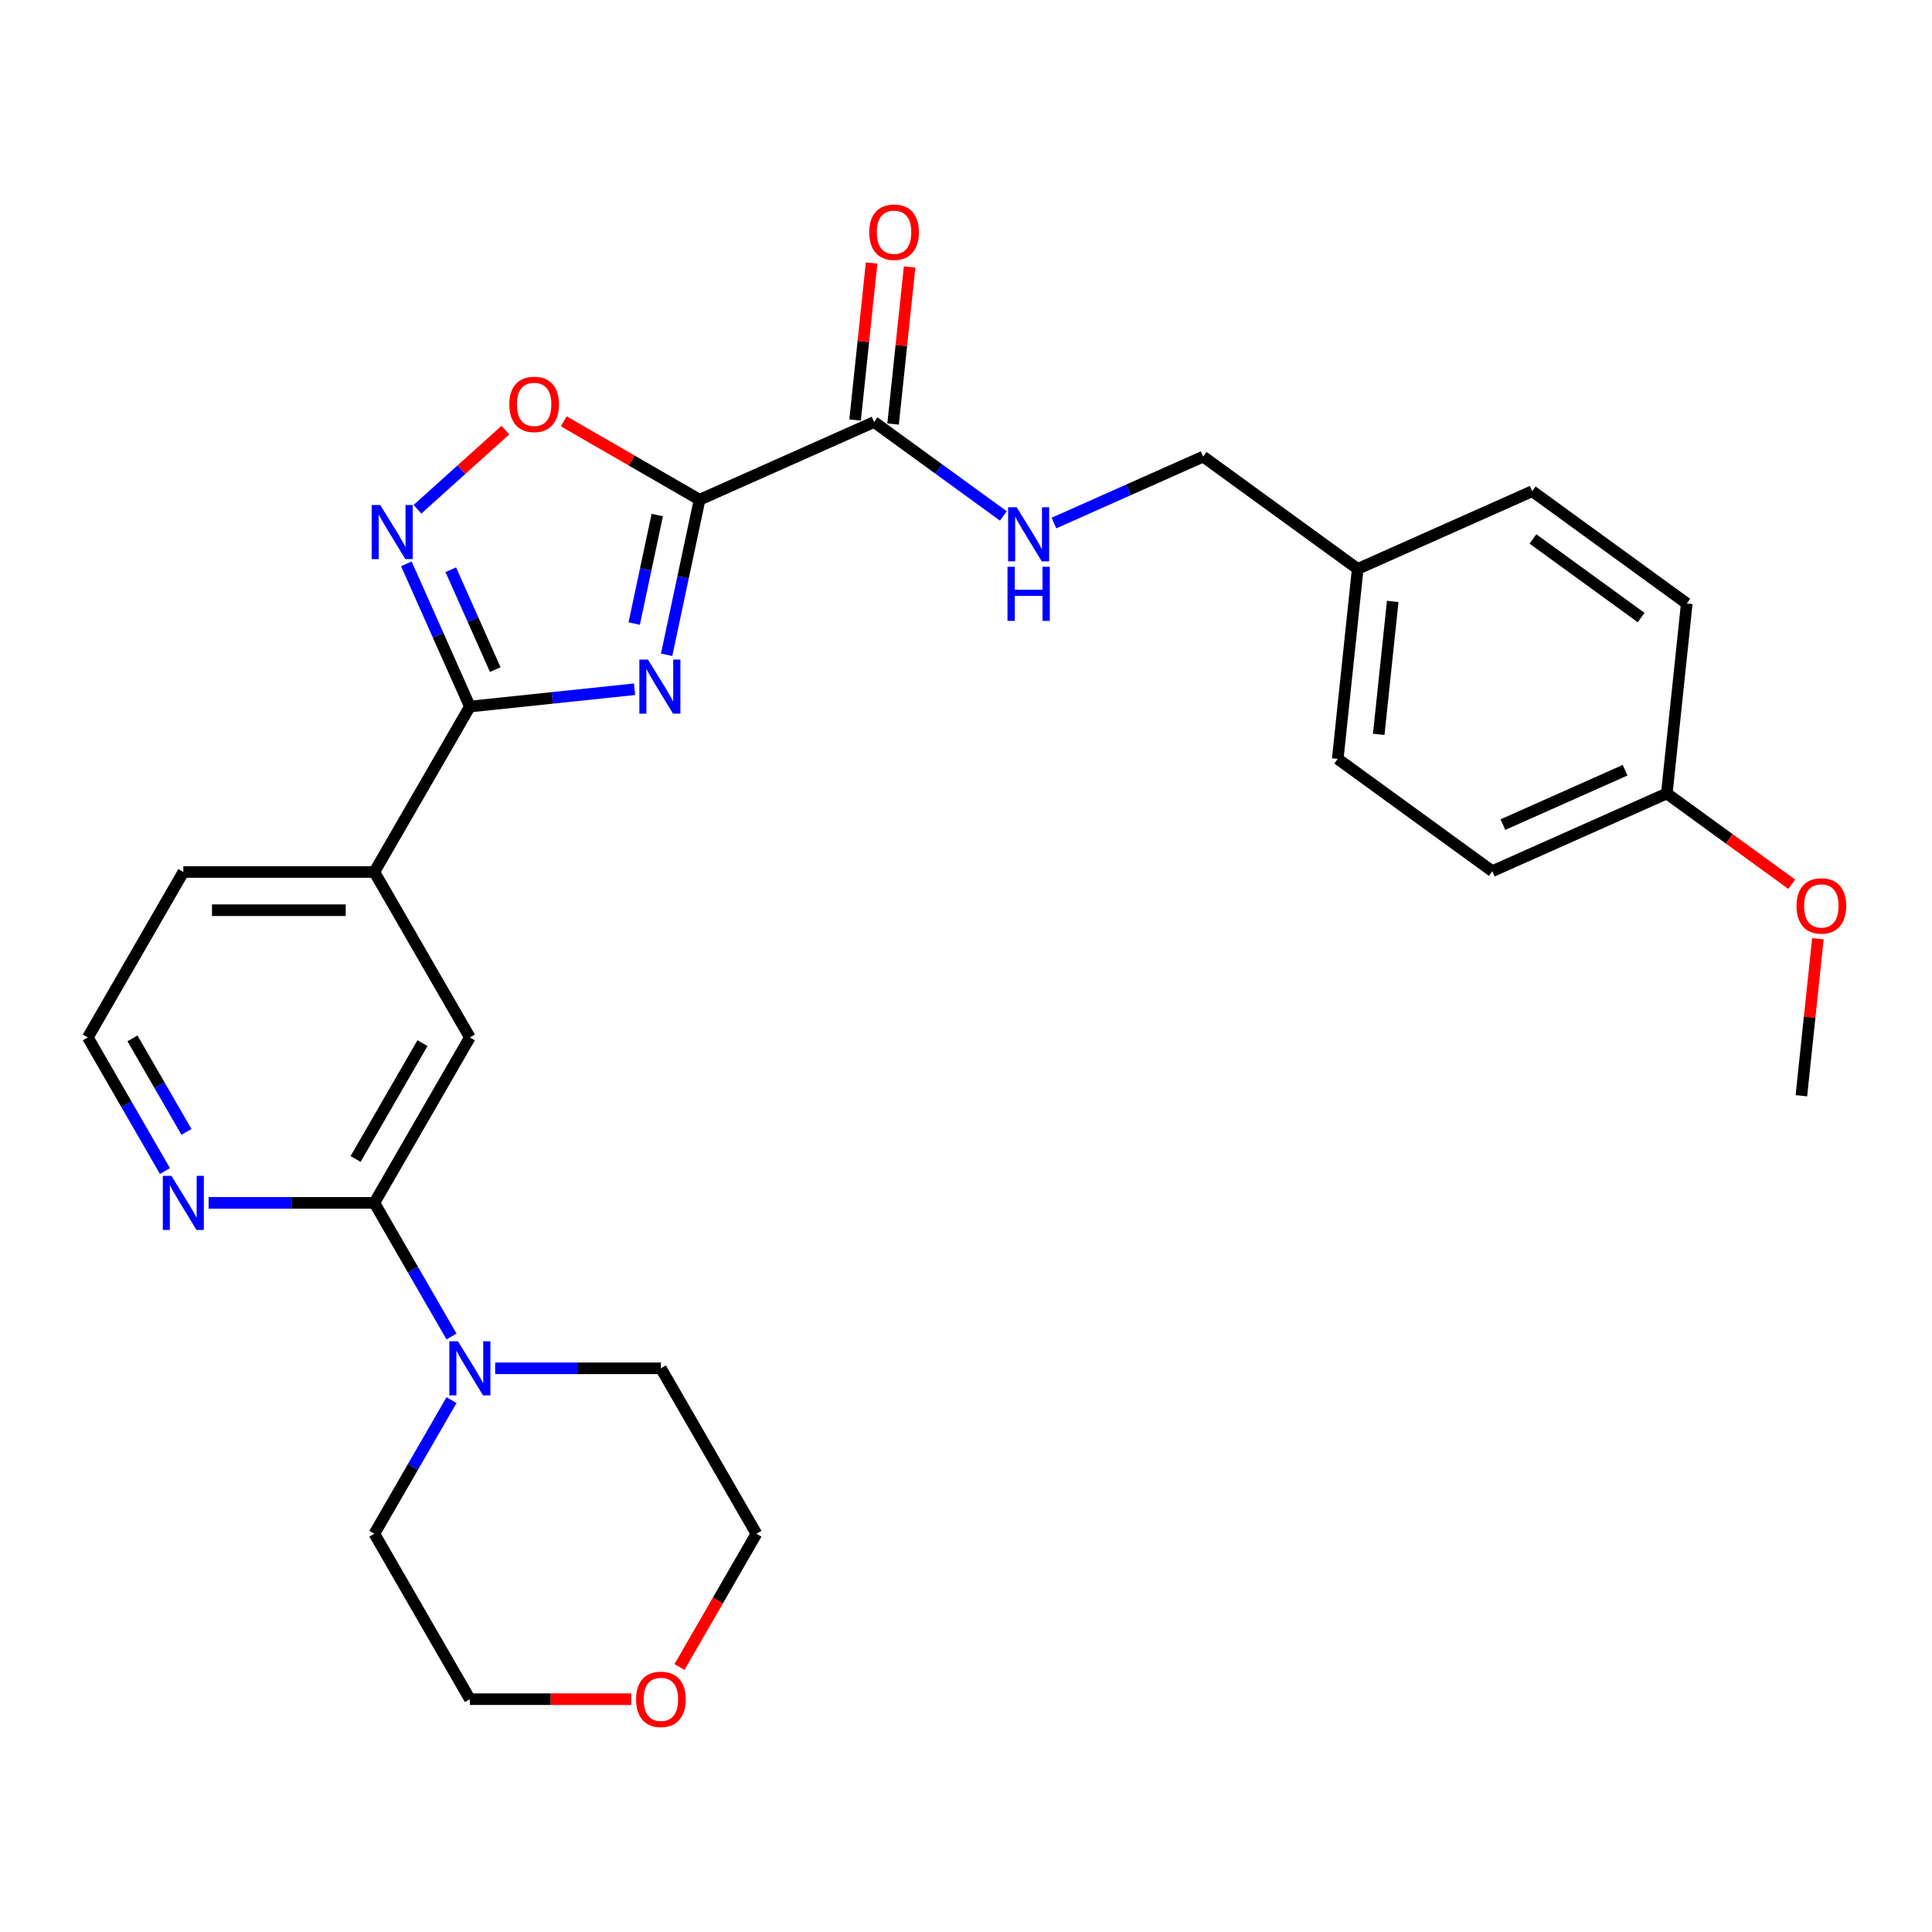 <?xml version='1.0' encoding='iso-8859-1'?>
<svg version='1.1' baseProfile='full'
              xmlns='http://www.w3.org/2000/svg'
                      xmlns:rdkit='http://www.rdkit.org/xml'
                      xmlns:xlink='http://www.w3.org/1999/xlink'
                  xml:space='preserve'
width='1000px' height='1000px' viewBox='0 0 1000 1000'>
<!-- END OF HEADER -->
<rect style='opacity:1.0;fill:#FFFFFF;stroke:none' width='1000' height='1000' x='0' y='0'> </rect>
<path class='bond-0' d='M 345.047,338.903 L 353.575,298.781' style='fill:none;fill-rule:evenodd;stroke:#0000FF;stroke-width:6px;stroke-linecap:butt;stroke-linejoin:miter;stroke-opacity:1' />
<path class='bond-0' d='M 353.575,298.781 L 362.103,258.659' style='fill:none;fill-rule:evenodd;stroke:#000000;stroke-width:6px;stroke-linecap:butt;stroke-linejoin:miter;stroke-opacity:1' />
<path class='bond-0' d='M 328.262,322.755 L 334.232,294.669' style='fill:none;fill-rule:evenodd;stroke:#0000FF;stroke-width:6px;stroke-linecap:butt;stroke-linejoin:miter;stroke-opacity:1' />
<path class='bond-0' d='M 334.232,294.669 L 340.201,266.584' style='fill:none;fill-rule:evenodd;stroke:#000000;stroke-width:6px;stroke-linecap:butt;stroke-linejoin:miter;stroke-opacity:1' />
<path class='bond-1' d='M 328.454,356.752 L 285.832,361.232' style='fill:none;fill-rule:evenodd;stroke:#0000FF;stroke-width:6px;stroke-linecap:butt;stroke-linejoin:miter;stroke-opacity:1' />
<path class='bond-1' d='M 285.832,361.232 L 243.21,365.711' style='fill:none;fill-rule:evenodd;stroke:#000000;stroke-width:6px;stroke-linecap:butt;stroke-linejoin:miter;stroke-opacity:1' />
<path class='bond-3' d='M 362.103,258.659 L 326.951,238.364' style='fill:none;fill-rule:evenodd;stroke:#000000;stroke-width:6px;stroke-linecap:butt;stroke-linejoin:miter;stroke-opacity:1' />
<path class='bond-3' d='M 326.951,238.364 L 291.799,218.069' style='fill:none;fill-rule:evenodd;stroke:#FF0000;stroke-width:6px;stroke-linecap:butt;stroke-linejoin:miter;stroke-opacity:1' />
<path class='bond-4' d='M 362.103,258.659 L 452.432,218.442' style='fill:none;fill-rule:evenodd;stroke:#000000;stroke-width:6px;stroke-linecap:butt;stroke-linejoin:miter;stroke-opacity:1' />
<path class='bond-2' d='M 243.21,365.711 L 226.768,328.783' style='fill:none;fill-rule:evenodd;stroke:#000000;stroke-width:6px;stroke-linecap:butt;stroke-linejoin:miter;stroke-opacity:1' />
<path class='bond-2' d='M 226.768,328.783 L 210.327,291.855' style='fill:none;fill-rule:evenodd;stroke:#0000FF;stroke-width:6px;stroke-linecap:butt;stroke-linejoin:miter;stroke-opacity:1' />
<path class='bond-2' d='M 256.343,346.59 L 244.834,320.74' style='fill:none;fill-rule:evenodd;stroke:#000000;stroke-width:6px;stroke-linecap:butt;stroke-linejoin:miter;stroke-opacity:1' />
<path class='bond-2' d='M 244.834,320.74 L 233.325,294.89' style='fill:none;fill-rule:evenodd;stroke:#0000FF;stroke-width:6px;stroke-linecap:butt;stroke-linejoin:miter;stroke-opacity:1' />
<path class='bond-7' d='M 243.21,365.711 L 193.771,451.342' style='fill:none;fill-rule:evenodd;stroke:#000000;stroke-width:6px;stroke-linecap:butt;stroke-linejoin:miter;stroke-opacity:1' />
<path class='bond-28' d='M 216.084,263.595 L 238.835,243.109' style='fill:none;fill-rule:evenodd;stroke:#0000FF;stroke-width:6px;stroke-linecap:butt;stroke-linejoin:miter;stroke-opacity:1' />
<path class='bond-28' d='M 238.835,243.109 L 261.587,222.623' style='fill:none;fill-rule:evenodd;stroke:#FF0000;stroke-width:6px;stroke-linecap:butt;stroke-linejoin:miter;stroke-opacity:1' />
<path class='bond-9' d='M 452.432,218.442 L 485.883,242.746' style='fill:none;fill-rule:evenodd;stroke:#000000;stroke-width:6px;stroke-linecap:butt;stroke-linejoin:miter;stroke-opacity:1' />
<path class='bond-9' d='M 485.883,242.746 L 519.334,267.049' style='fill:none;fill-rule:evenodd;stroke:#0000FF;stroke-width:6px;stroke-linecap:butt;stroke-linejoin:miter;stroke-opacity:1' />
<path class='bond-11' d='M 462.266,219.476 L 466.537,178.841' style='fill:none;fill-rule:evenodd;stroke:#000000;stroke-width:6px;stroke-linecap:butt;stroke-linejoin:miter;stroke-opacity:1' />
<path class='bond-11' d='M 466.537,178.841 L 470.808,138.206' style='fill:none;fill-rule:evenodd;stroke:#FF0000;stroke-width:6px;stroke-linecap:butt;stroke-linejoin:miter;stroke-opacity:1' />
<path class='bond-11' d='M 442.599,217.408 L 446.87,176.774' style='fill:none;fill-rule:evenodd;stroke:#000000;stroke-width:6px;stroke-linecap:butt;stroke-linejoin:miter;stroke-opacity:1' />
<path class='bond-11' d='M 446.87,176.774 L 451.14,136.139' style='fill:none;fill-rule:evenodd;stroke:#FF0000;stroke-width:6px;stroke-linecap:butt;stroke-linejoin:miter;stroke-opacity:1' />
<path class='bond-5' d='M 193.771,622.603 L 243.21,536.972' style='fill:none;fill-rule:evenodd;stroke:#000000;stroke-width:6px;stroke-linecap:butt;stroke-linejoin:miter;stroke-opacity:1' />
<path class='bond-5' d='M 184.061,599.87 L 218.668,539.929' style='fill:none;fill-rule:evenodd;stroke:#000000;stroke-width:6px;stroke-linecap:butt;stroke-linejoin:miter;stroke-opacity:1' />
<path class='bond-6' d='M 193.771,622.603 L 213.735,657.181' style='fill:none;fill-rule:evenodd;stroke:#000000;stroke-width:6px;stroke-linecap:butt;stroke-linejoin:miter;stroke-opacity:1' />
<path class='bond-6' d='M 213.735,657.181 L 233.699,691.76' style='fill:none;fill-rule:evenodd;stroke:#0000FF;stroke-width:6px;stroke-linecap:butt;stroke-linejoin:miter;stroke-opacity:1' />
<path class='bond-29' d='M 193.771,622.603 L 150.878,622.603' style='fill:none;fill-rule:evenodd;stroke:#000000;stroke-width:6px;stroke-linecap:butt;stroke-linejoin:miter;stroke-opacity:1' />
<path class='bond-29' d='M 150.878,622.603 L 107.985,622.603' style='fill:none;fill-rule:evenodd;stroke:#0000FF;stroke-width:6px;stroke-linecap:butt;stroke-linejoin:miter;stroke-opacity:1' />
<path class='bond-21' d='M 256.301,708.233 L 299.194,708.233' style='fill:none;fill-rule:evenodd;stroke:#0000FF;stroke-width:6px;stroke-linecap:butt;stroke-linejoin:miter;stroke-opacity:1' />
<path class='bond-21' d='M 299.194,708.233 L 342.087,708.233' style='fill:none;fill-rule:evenodd;stroke:#000000;stroke-width:6px;stroke-linecap:butt;stroke-linejoin:miter;stroke-opacity:1' />
<path class='bond-22' d='M 233.699,724.706 L 213.735,759.285' style='fill:none;fill-rule:evenodd;stroke:#0000FF;stroke-width:6px;stroke-linecap:butt;stroke-linejoin:miter;stroke-opacity:1' />
<path class='bond-22' d='M 213.735,759.285 L 193.771,793.864' style='fill:none;fill-rule:evenodd;stroke:#000000;stroke-width:6px;stroke-linecap:butt;stroke-linejoin:miter;stroke-opacity:1' />
<path class='bond-8' d='M 193.771,451.342 L 243.21,536.972' style='fill:none;fill-rule:evenodd;stroke:#000000;stroke-width:6px;stroke-linecap:butt;stroke-linejoin:miter;stroke-opacity:1' />
<path class='bond-24' d='M 193.771,451.342 L 94.893,451.342' style='fill:none;fill-rule:evenodd;stroke:#000000;stroke-width:6px;stroke-linecap:butt;stroke-linejoin:miter;stroke-opacity:1' />
<path class='bond-24' d='M 178.939,471.117 L 109.725,471.117' style='fill:none;fill-rule:evenodd;stroke:#000000;stroke-width:6px;stroke-linecap:butt;stroke-linejoin:miter;stroke-opacity:1' />
<path class='bond-13' d='M 545.517,270.732 L 584.136,253.538' style='fill:none;fill-rule:evenodd;stroke:#0000FF;stroke-width:6px;stroke-linecap:butt;stroke-linejoin:miter;stroke-opacity:1' />
<path class='bond-13' d='M 584.136,253.538 L 622.755,236.344' style='fill:none;fill-rule:evenodd;stroke:#000000;stroke-width:6px;stroke-linecap:butt;stroke-linejoin:miter;stroke-opacity:1' />
<path class='bond-10' d='M 85.383,606.13 L 65.419,571.551' style='fill:none;fill-rule:evenodd;stroke:#0000FF;stroke-width:6px;stroke-linecap:butt;stroke-linejoin:miter;stroke-opacity:1' />
<path class='bond-10' d='M 65.419,571.551 L 45.455,536.972' style='fill:none;fill-rule:evenodd;stroke:#000000;stroke-width:6px;stroke-linecap:butt;stroke-linejoin:miter;stroke-opacity:1' />
<path class='bond-10' d='M 96.519,585.868 L 82.545,561.663' style='fill:none;fill-rule:evenodd;stroke:#0000FF;stroke-width:6px;stroke-linecap:butt;stroke-linejoin:miter;stroke-opacity:1' />
<path class='bond-10' d='M 82.545,561.663 L 68.57,537.458' style='fill:none;fill-rule:evenodd;stroke:#000000;stroke-width:6px;stroke-linecap:butt;stroke-linejoin:miter;stroke-opacity:1' />
<path class='bond-12' d='M 326.761,879.494 L 284.985,879.494' style='fill:none;fill-rule:evenodd;stroke:#FF0000;stroke-width:6px;stroke-linecap:butt;stroke-linejoin:miter;stroke-opacity:1' />
<path class='bond-12' d='M 284.985,879.494 L 243.21,879.494' style='fill:none;fill-rule:evenodd;stroke:#000000;stroke-width:6px;stroke-linecap:butt;stroke-linejoin:miter;stroke-opacity:1' />
<path class='bond-30' d='M 351.689,862.863 L 371.607,828.363' style='fill:none;fill-rule:evenodd;stroke:#FF0000;stroke-width:6px;stroke-linecap:butt;stroke-linejoin:miter;stroke-opacity:1' />
<path class='bond-30' d='M 371.607,828.363 L 391.526,793.864' style='fill:none;fill-rule:evenodd;stroke:#000000;stroke-width:6px;stroke-linecap:butt;stroke-linejoin:miter;stroke-opacity:1' />
<path class='bond-14' d='M 622.755,236.344 L 702.749,294.462' style='fill:none;fill-rule:evenodd;stroke:#000000;stroke-width:6px;stroke-linecap:butt;stroke-linejoin:miter;stroke-opacity:1' />
<path class='bond-17' d='M 702.749,294.462 L 793.078,254.245' style='fill:none;fill-rule:evenodd;stroke:#000000;stroke-width:6px;stroke-linecap:butt;stroke-linejoin:miter;stroke-opacity:1' />
<path class='bond-18' d='M 702.749,294.462 L 692.413,392.798' style='fill:none;fill-rule:evenodd;stroke:#000000;stroke-width:6px;stroke-linecap:butt;stroke-linejoin:miter;stroke-opacity:1' />
<path class='bond-18' d='M 720.865,311.28 L 713.63,380.115' style='fill:none;fill-rule:evenodd;stroke:#000000;stroke-width:6px;stroke-linecap:butt;stroke-linejoin:miter;stroke-opacity:1' />
<path class='bond-15' d='M 862.736,410.7 L 772.407,450.917' style='fill:none;fill-rule:evenodd;stroke:#000000;stroke-width:6px;stroke-linecap:butt;stroke-linejoin:miter;stroke-opacity:1' />
<path class='bond-15' d='M 841.143,398.667 L 777.913,426.819' style='fill:none;fill-rule:evenodd;stroke:#000000;stroke-width:6px;stroke-linecap:butt;stroke-linejoin:miter;stroke-opacity:1' />
<path class='bond-23' d='M 862.736,410.7 L 895.069,434.192' style='fill:none;fill-rule:evenodd;stroke:#000000;stroke-width:6px;stroke-linecap:butt;stroke-linejoin:miter;stroke-opacity:1' />
<path class='bond-23' d='M 895.069,434.192 L 927.403,457.684' style='fill:none;fill-rule:evenodd;stroke:#FF0000;stroke-width:6px;stroke-linecap:butt;stroke-linejoin:miter;stroke-opacity:1' />
<path class='bond-31' d='M 862.736,410.7 L 873.071,312.364' style='fill:none;fill-rule:evenodd;stroke:#000000;stroke-width:6px;stroke-linecap:butt;stroke-linejoin:miter;stroke-opacity:1' />
<path class='bond-16' d='M 45.455,536.972 L 94.893,451.342' style='fill:none;fill-rule:evenodd;stroke:#000000;stroke-width:6px;stroke-linecap:butt;stroke-linejoin:miter;stroke-opacity:1' />
<path class='bond-20' d='M 793.078,254.245 L 873.071,312.364' style='fill:none;fill-rule:evenodd;stroke:#000000;stroke-width:6px;stroke-linecap:butt;stroke-linejoin:miter;stroke-opacity:1' />
<path class='bond-20' d='M 793.453,278.962 L 849.448,319.645' style='fill:none;fill-rule:evenodd;stroke:#000000;stroke-width:6px;stroke-linecap:butt;stroke-linejoin:miter;stroke-opacity:1' />
<path class='bond-19' d='M 692.413,392.798 L 772.407,450.917' style='fill:none;fill-rule:evenodd;stroke:#000000;stroke-width:6px;stroke-linecap:butt;stroke-linejoin:miter;stroke-opacity:1' />
<path class='bond-26' d='M 342.087,708.233 L 391.526,793.864' style='fill:none;fill-rule:evenodd;stroke:#000000;stroke-width:6px;stroke-linecap:butt;stroke-linejoin:miter;stroke-opacity:1' />
<path class='bond-25' d='M 193.771,793.864 L 243.21,879.494' style='fill:none;fill-rule:evenodd;stroke:#000000;stroke-width:6px;stroke-linecap:butt;stroke-linejoin:miter;stroke-opacity:1' />
<path class='bond-27' d='M 940.936,485.885 L 936.665,526.52' style='fill:none;fill-rule:evenodd;stroke:#FF0000;stroke-width:6px;stroke-linecap:butt;stroke-linejoin:miter;stroke-opacity:1' />
<path class='bond-27' d='M 936.665,526.52 L 932.394,567.154' style='fill:none;fill-rule:evenodd;stroke:#000000;stroke-width:6px;stroke-linecap:butt;stroke-linejoin:miter;stroke-opacity:1' />
<path  class='atom-0' d='M 335.356 341.375
L 344.531 356.206
Q 345.441 357.67, 346.905 360.32
Q 348.368 362.97, 348.447 363.128
L 348.447 341.375
L 352.165 341.375
L 352.165 369.377
L 348.328 369.377
L 338.48 353.161
Q 337.333 351.263, 336.107 349.087
Q 334.921 346.912, 334.565 346.24
L 334.565 369.377
L 330.926 369.377
L 330.926 341.375
L 335.356 341.375
' fill='#0000FF'/>
<path  class='atom-3' d='M 196.803 261.381
L 205.979 276.213
Q 206.888 277.676, 208.352 280.326
Q 209.815 282.976, 209.894 283.134
L 209.894 261.381
L 213.612 261.381
L 213.612 289.383
L 209.775 289.383
L 199.927 273.167
Q 198.78 271.269, 197.554 269.094
Q 196.368 266.918, 196.012 266.246
L 196.012 289.383
L 192.373 289.383
L 192.373 261.381
L 196.803 261.381
' fill='#0000FF'/>
<path  class='atom-4' d='M 263.619 209.299
Q 263.619 202.576, 266.941 198.818
Q 270.263 195.061, 276.473 195.061
Q 282.682 195.061, 286.005 198.818
Q 289.327 202.576, 289.327 209.299
Q 289.327 216.102, 285.965 219.978
Q 282.603 223.815, 276.473 223.815
Q 270.303 223.815, 266.941 219.978
Q 263.619 216.142, 263.619 209.299
M 276.473 220.651
Q 280.744 220.651, 283.038 217.803
Q 285.372 214.916, 285.372 209.299
Q 285.372 203.802, 283.038 201.033
Q 280.744 198.225, 276.473 198.225
Q 272.201 198.225, 269.868 200.994
Q 267.574 203.762, 267.574 209.299
Q 267.574 214.955, 269.868 217.803
Q 272.201 220.651, 276.473 220.651
' fill='#FF0000'/>
<path  class='atom-7' d='M 237.02 694.232
L 246.196 709.064
Q 247.105 710.527, 248.569 713.177
Q 250.032 715.827, 250.111 715.985
L 250.111 694.232
L 253.829 694.232
L 253.829 722.234
L 249.993 722.234
L 240.144 706.018
Q 238.997 704.12, 237.771 701.944
Q 236.585 699.769, 236.229 699.097
L 236.229 722.234
L 232.59 722.234
L 232.59 694.232
L 237.02 694.232
' fill='#0000FF'/>
<path  class='atom-10' d='M 526.236 262.56
L 535.412 277.391
Q 536.322 278.855, 537.785 281.505
Q 539.248 284.154, 539.327 284.313
L 539.327 262.56
L 543.045 262.56
L 543.045 290.562
L 539.209 290.562
L 529.361 274.346
Q 528.214 272.447, 526.988 270.272
Q 525.801 268.097, 525.445 267.424
L 525.445 290.562
L 521.806 290.562
L 521.806 262.56
L 526.236 262.56
' fill='#0000FF'/>
<path  class='atom-10' d='M 521.47 293.362
L 525.267 293.362
L 525.267 305.267
L 539.585 305.267
L 539.585 293.362
L 543.381 293.362
L 543.381 321.364
L 539.585 321.364
L 539.585 308.431
L 525.267 308.431
L 525.267 321.364
L 521.47 321.364
L 521.47 293.362
' fill='#0000FF'/>
<path  class='atom-11' d='M 88.704 608.602
L 97.879 623.433
Q 98.789 624.897, 100.252 627.547
Q 101.716 630.196, 101.795 630.355
L 101.795 608.602
L 105.513 608.602
L 105.513 636.604
L 101.676 636.604
L 91.828 620.388
Q 90.681 618.489, 89.455 616.314
Q 88.269 614.139, 87.912 613.466
L 87.912 636.604
L 84.274 636.604
L 84.274 608.602
L 88.704 608.602
' fill='#0000FF'/>
<path  class='atom-12' d='M 449.914 120.185
Q 449.914 113.462, 453.236 109.704
Q 456.558 105.947, 462.768 105.947
Q 468.977 105.947, 472.3 109.704
Q 475.622 113.462, 475.622 120.185
Q 475.622 126.988, 472.26 130.864
Q 468.898 134.7, 462.768 134.7
Q 456.598 134.7, 453.236 130.864
Q 449.914 127.028, 449.914 120.185
M 462.768 131.536
Q 467.039 131.536, 469.333 128.689
Q 471.667 125.801, 471.667 120.185
Q 471.667 114.688, 469.333 111.919
Q 467.039 109.111, 462.768 109.111
Q 458.496 109.111, 456.163 111.88
Q 453.869 114.648, 453.869 120.185
Q 453.869 125.841, 456.163 128.689
Q 458.496 131.536, 462.768 131.536
' fill='#FF0000'/>
<path  class='atom-13' d='M 329.233 879.573
Q 329.233 872.849, 332.555 869.092
Q 335.878 865.335, 342.087 865.335
Q 348.297 865.335, 351.619 869.092
Q 354.941 872.849, 354.941 879.573
Q 354.941 886.376, 351.579 890.252
Q 348.217 894.088, 342.087 894.088
Q 335.917 894.088, 332.555 890.252
Q 329.233 886.415, 329.233 879.573
M 342.087 890.924
Q 346.359 890.924, 348.653 888.077
Q 350.986 885.189, 350.986 879.573
Q 350.986 874.075, 348.653 871.307
Q 346.359 868.499, 342.087 868.499
Q 337.816 868.499, 335.482 871.267
Q 333.188 874.036, 333.188 879.573
Q 333.188 885.229, 335.482 888.077
Q 337.816 890.924, 342.087 890.924
' fill='#FF0000'/>
<path  class='atom-24' d='M 929.875 468.898
Q 929.875 462.174, 933.197 458.417
Q 936.52 454.659, 942.729 454.659
Q 948.939 454.659, 952.261 458.417
Q 955.583 462.174, 955.583 468.898
Q 955.583 475.7, 952.221 479.576
Q 948.86 483.413, 942.729 483.413
Q 936.559 483.413, 933.197 479.576
Q 929.875 475.74, 929.875 468.898
M 942.729 480.249
Q 947.001 480.249, 949.295 477.401
Q 951.628 474.514, 951.628 468.898
Q 951.628 463.4, 949.295 460.631
Q 947.001 457.823, 942.729 457.823
Q 938.458 457.823, 936.124 460.592
Q 933.83 463.361, 933.83 468.898
Q 933.83 474.553, 936.124 477.401
Q 938.458 480.249, 942.729 480.249
' fill='#FF0000'/>
</svg>
